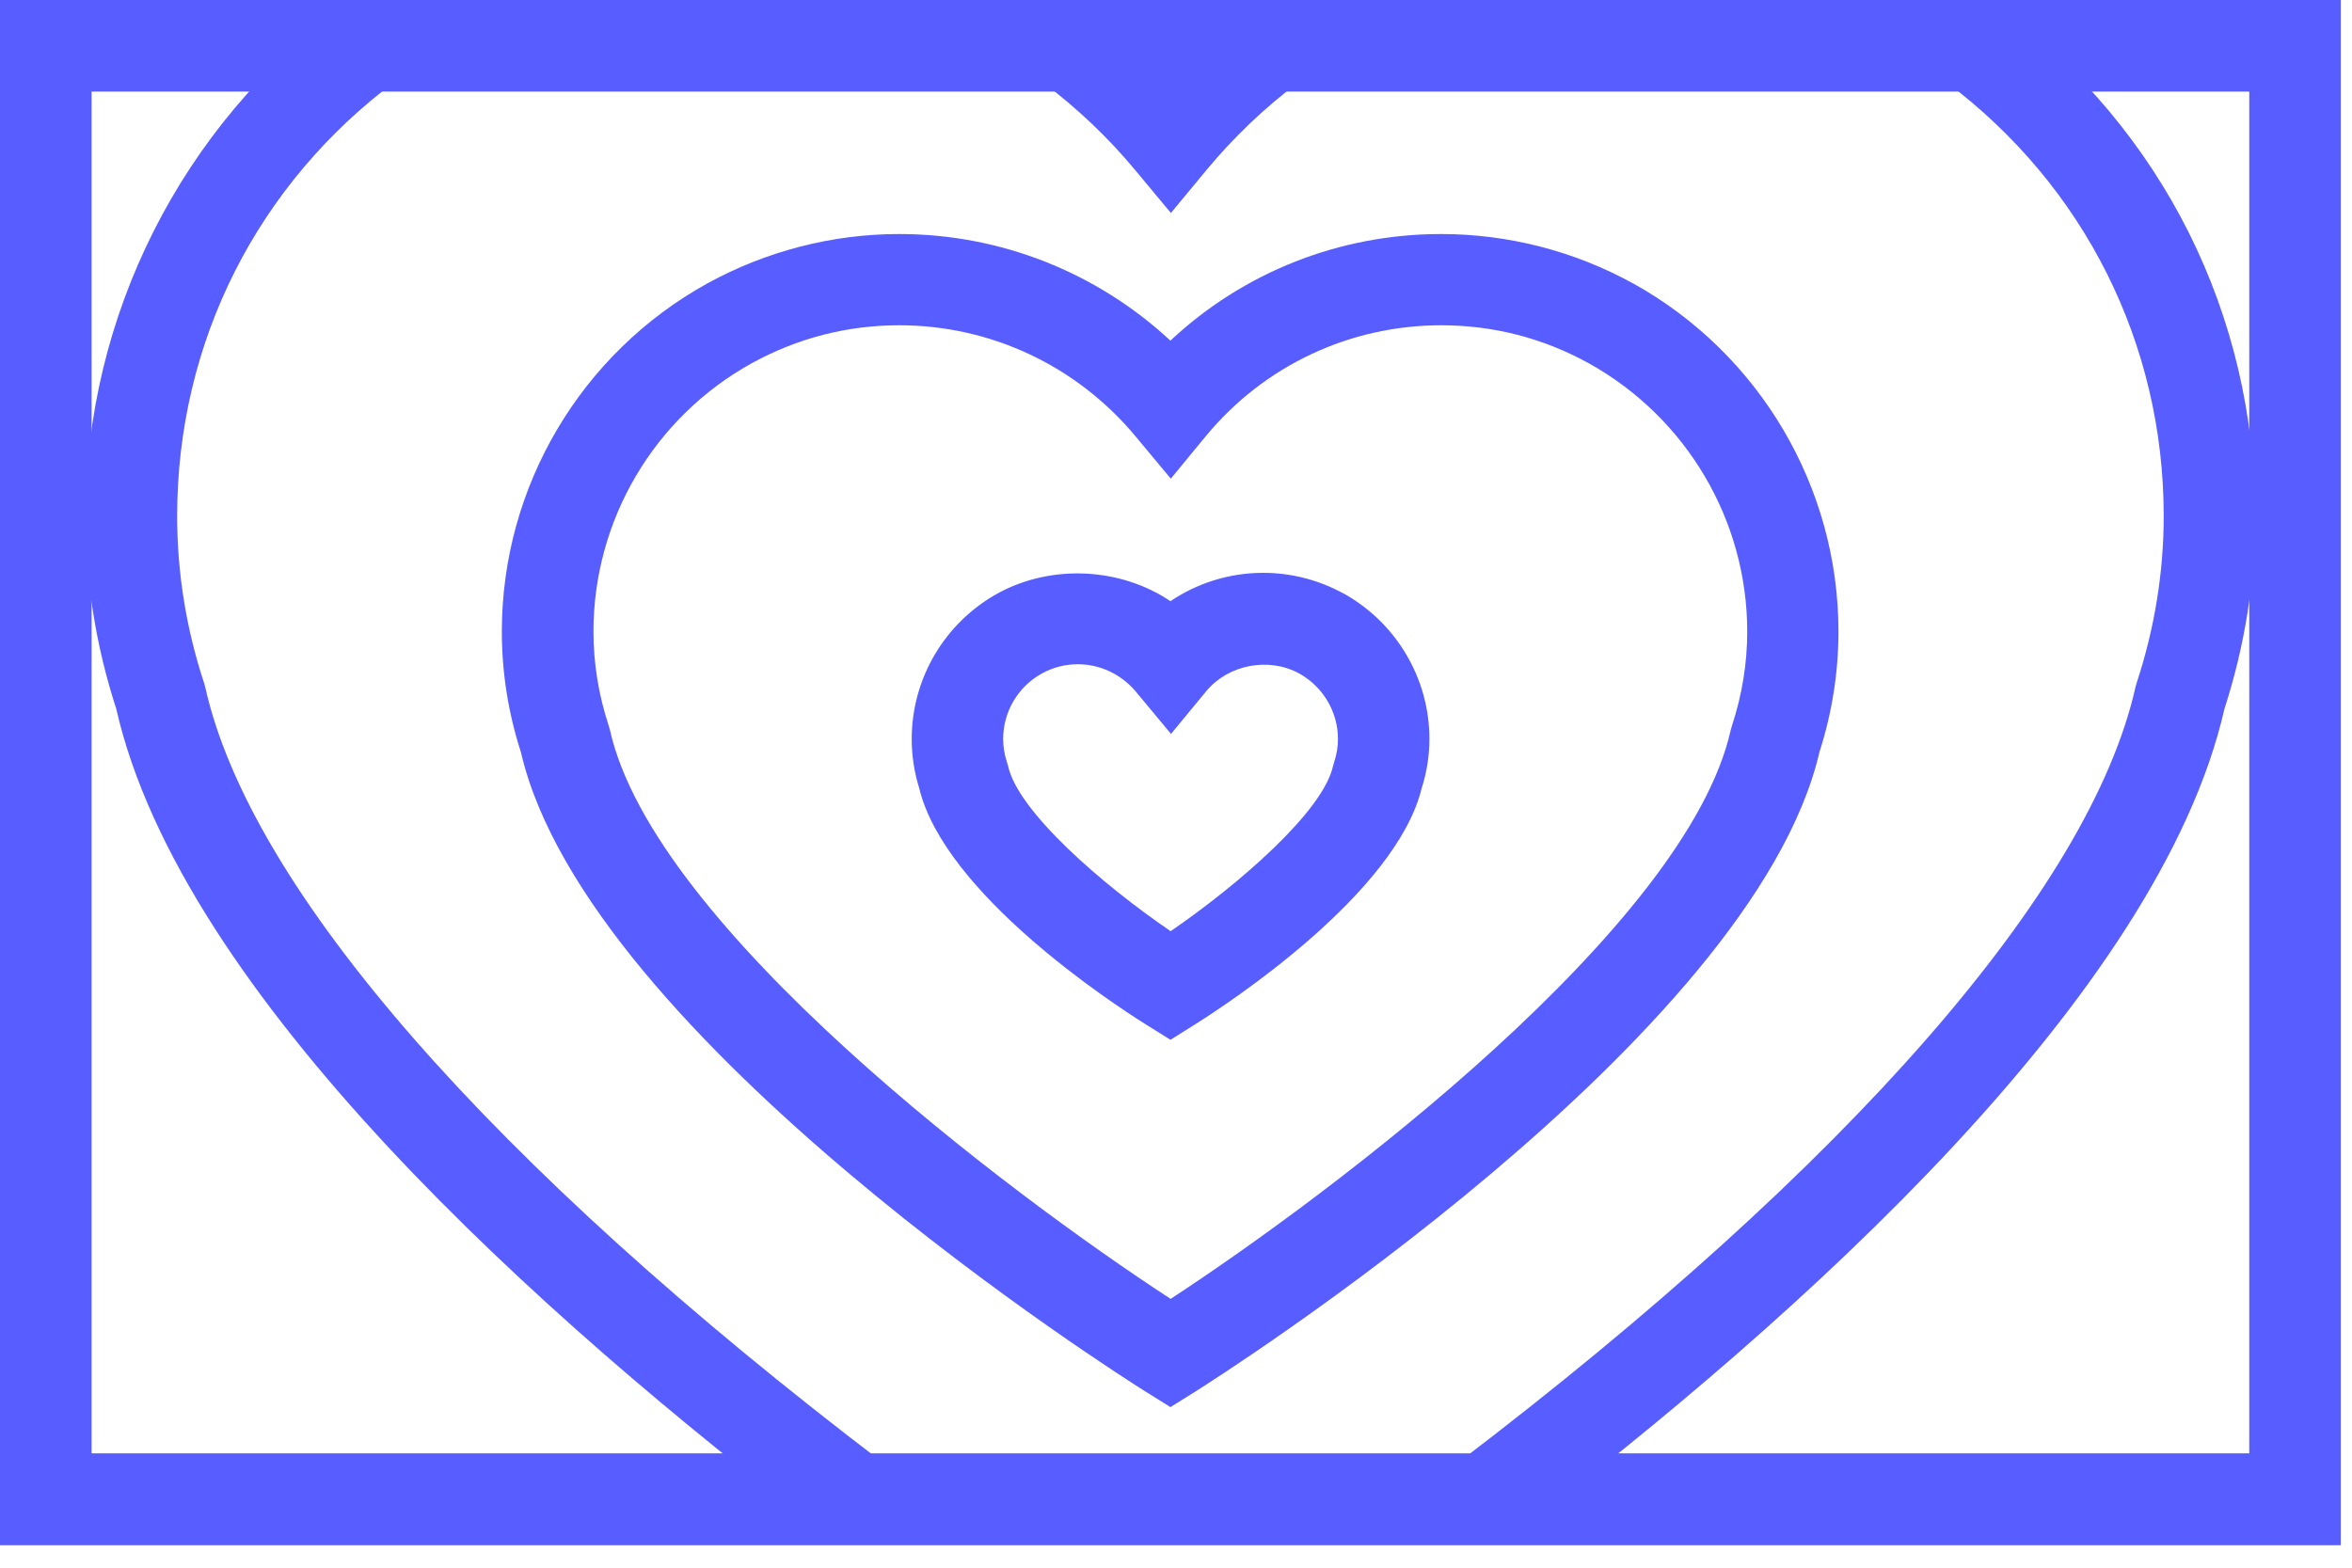 <?xml version="1.0" encoding="UTF-8"?> <svg xmlns="http://www.w3.org/2000/svg" width="90" height="60" viewBox="0 0 90 60" fill="none"><path d="M89.571 59.131H0V0H89.571V59.131ZM3.499 55.632H86.072V3.499H3.499V55.632Z" fill="#575DFF"></path><path d="M44.788 39.796L43.858 39.215C42.57 38.41 36.146 34.205 35.174 30.167C34.985 29.558 34.887 28.922 34.887 28.285C34.887 25.968 36.146 23.841 38.169 22.715C40.247 21.574 42.885 21.728 44.788 23.009C45.824 22.309 47.056 21.924 48.336 21.924C49.407 21.924 50.471 22.197 51.408 22.715H51.415C53.438 23.841 54.697 25.976 54.697 28.278C54.697 28.915 54.599 29.551 54.403 30.16C53.424 34.198 47.007 38.403 45.726 39.208L44.788 39.796ZM41.241 25.423C40.758 25.423 40.289 25.542 39.862 25.78C38.952 26.283 38.386 27.242 38.386 28.285C38.386 28.579 38.435 28.873 38.526 29.152L38.575 29.32C38.959 31.063 42.178 33.855 44.795 35.639C47.406 33.848 50.625 31.056 51.009 29.32L51.058 29.152C51.149 28.866 51.198 28.579 51.198 28.285C51.198 27.249 50.632 26.29 49.722 25.78C48.553 25.136 47.007 25.43 46.153 26.458L44.809 28.089L43.459 26.465C42.899 25.801 42.094 25.423 41.241 25.423Z" fill="#575DFF"></path><path d="M44.787 53.854L43.856 53.273C42.981 52.728 22.457 39.74 19.931 28.782C19.448 27.284 19.203 25.738 19.203 24.17C19.203 18.635 22.219 13.527 27.069 10.846C29.322 9.608 31.855 8.957 34.409 8.957C38.293 8.957 41.974 10.427 44.787 13.037C47.579 10.42 51.26 8.957 55.143 8.957C57.705 8.957 60.245 9.608 62.484 10.846H62.491C67.34 13.54 70.349 18.649 70.349 24.17C70.349 25.73 70.105 27.277 69.622 28.782C67.088 39.74 46.592 52.721 45.718 53.273L44.787 53.854ZM34.409 12.449C32.422 12.449 30.518 12.939 28.762 13.904C25.032 15.969 22.709 19.901 22.709 24.17C22.709 25.388 22.905 26.598 23.29 27.767L23.339 27.935C25.011 35.464 38.601 45.674 44.794 49.712C50.98 45.667 64.555 35.457 66.228 27.935L66.277 27.767C66.662 26.591 66.858 25.388 66.858 24.17C66.858 19.916 64.534 15.983 60.797 13.904C59.048 12.939 57.145 12.449 55.15 12.449C51.651 12.449 48.37 13.995 46.144 16.689L44.801 18.32L43.45 16.697C41.197 13.995 37.908 12.449 34.409 12.449Z" fill="#575DFF"></path><path d="M31.677 58.774C20.621 50.363 6.933 38.054 4.449 27.13C3.672 24.737 3.273 22.253 3.273 19.748C3.273 12.099 6.954 4.807 13.112 0.252L15.191 3.065C9.844 7.026 6.779 13.107 6.779 19.748C6.779 21.91 7.122 24.051 7.801 26.116L7.85 26.283C9.564 34.016 18.78 44.562 33.797 55.989L31.677 58.774ZM57.905 58.774L55.784 55.989C70.787 44.569 79.996 34.016 81.718 26.283L81.767 26.116C82.446 24.044 82.795 21.903 82.795 19.748C82.795 13.163 79.765 7.11 74.475 3.142L76.575 0.343C82.754 4.975 86.294 12.05 86.294 19.748C86.294 22.246 85.895 24.73 85.119 27.13C82.627 38.054 68.954 50.363 57.905 58.774ZM44.805 8.152L43.454 6.529C42.405 5.262 41.208 4.129 39.892 3.142L41.992 0.343C42.986 1.085 43.923 1.91 44.798 2.799C45.666 1.91 46.596 1.092 47.59 0.35L49.689 3.149C48.381 4.129 47.191 5.269 46.148 6.529L44.805 8.152Z" fill="#575DFF"></path><path d="M89.571 59.131H0V0H89.571V59.131ZM3.499 55.632H86.072V3.499H3.499V55.632Z" fill="#575DFF"></path></svg> 